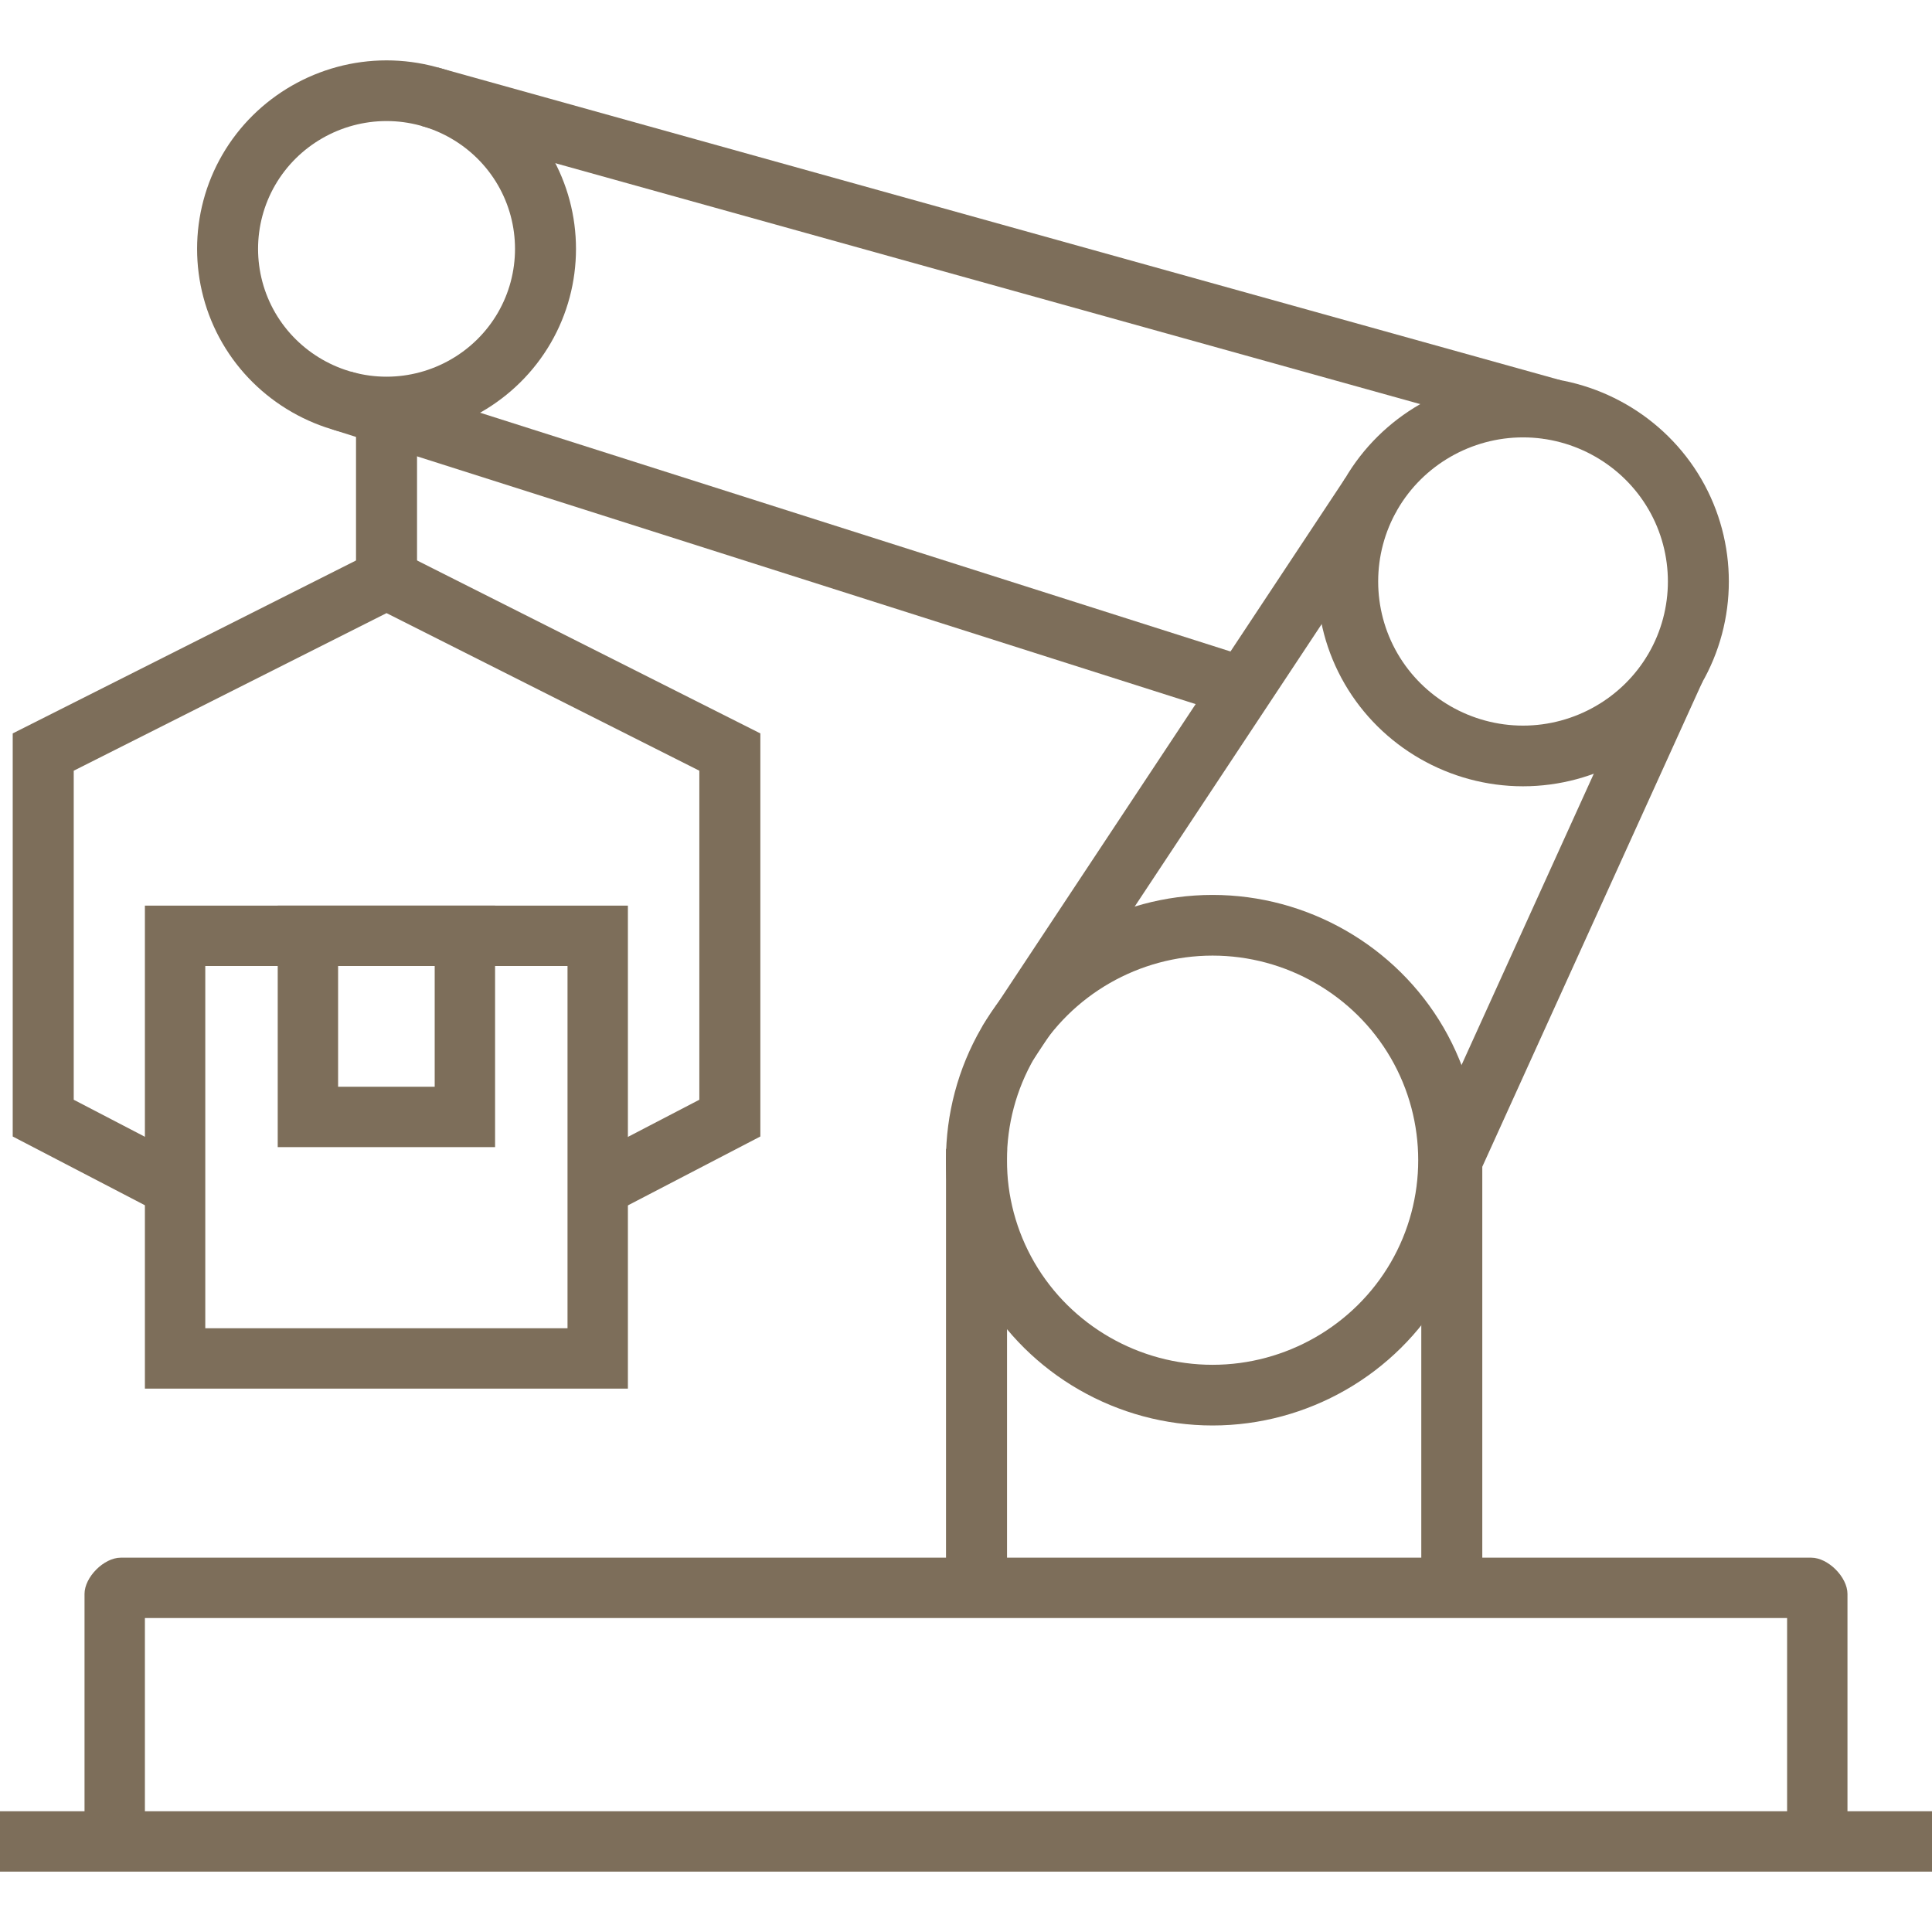 <?xml version="1.0" encoding="UTF-8"?><svg id="h" xmlns="http://www.w3.org/2000/svg" width="160" height="160" viewBox="0 0 160 160"><defs><style>.r{fill:#7d6e5a;stroke-width:0px;}</style></defs><path class="r" d="M32.011,36.222c-5.589,0-10.798-2.992-13.592-7.806-2.796-4.814-2.796-10.796,0-15.61,2.794-4.814,8.003-7.806,13.592-7.806s10.798,2.99,13.593,7.806c2.796,4.814,2.796,10.796,0,15.61-2.795,4.816-8.004,7.806-13.593,7.806ZM32.011,10.025c-3.789,0-7.322,2.028-9.217,5.293-1.896,3.265-1.896,7.32,0,10.585,1.896,3.265,5.428,5.293,9.217,5.293s7.322-2.028,9.218-5.293c1.896-3.265,1.896-7.32,0-10.585-1.896-3.265-5.428-5.293-9.218-5.293Z"/><polygon class="r" points="127.956 36.346 34.899 10.427 36.261 5.589 129.318 31.507 127.956 36.346"/><rect class="r" y="150" width="160" height="5"/><path class="r" d="M52,115H12v-40h40v40ZM17,110h30v-30h-30v30Z"/><path class="r" d="M41,95h-18v-20h18v20ZM28,90h8v-10h-8v10Z"/><path class="r" d="M100.419,118.052c-7.867,0-15.197-4.209-19.129-10.984-3.934-6.775-3.934-15.193,0-21.968,3.932-6.775,11.262-10.986,19.129-10.986s15.198,4.21,19.131,10.986c3.933,6.775,3.933,15.193,0,21.968-3.933,6.775-11.263,10.984-19.13,10.984ZM100.419,79.139c-6.067,0-11.72,3.247-14.753,8.473-3.035,5.226-3.035,11.717,0,16.943,3.034,5.226,8.687,8.472,14.754,8.472s11.721-3.245,14.755-8.472c3.034-5.226,3.034-11.717,0-16.943-3.034-5.226-8.687-8.473-14.755-8.473Z"/><path class="r" d="M126.13,65.117c-6.073,0-11.732-3.25-14.769-8.481-3.037-5.229-3.037-11.728,0-16.959,3.035-5.231,8.694-8.48,14.768-8.48s11.733,3.249,14.769,8.48c3.037,5.231,3.036,11.73,0,16.959-3.037,5.231-8.696,8.481-14.769,8.481ZM126.13,36.222c-4.275,0-8.257,2.287-10.392,5.967-2.138,3.682-2.138,8.254,0,11.934,2.137,3.682,6.119,5.969,10.393,5.969s8.256-2.287,10.394-5.969c2.137-3.68,2.137-8.252,0-11.934-2.137-3.68-6.119-5.967-10.393-5.967Z"/><rect class="r" x="78.345" y="95.15" width="5.053" height="36.286"/><polygon class="r" points="85.588 87.738 81.368 84.974 111.439 39.55 115.66 42.315 85.588 87.738"/><polygon class="r" points="122.757 131.435 117.705 131.435 117.705 95.542 136.409 54.346 141.014 56.413 122.757 96.625 122.757 131.435"/><polygon class="r" points="102.191 59.32 27.521 35.561 29.06 30.775 103.73 54.534 102.191 59.32"/><polygon class="r" points="50.737 100.482 48.395 96.03 57.916 91.076 57.916 63.827 32.011 50.776 6.106 63.827 6.106 91.076 15.627 96.03 13.285 100.482 1.053 94.119 1.053 60.738 32.011 45.143 62.969 60.738 62.969 94.119 50.737 100.482"/><rect class="r" x="29.484" y="33.709" width="5.053" height="14.251"/><path class="r" d="M153,153h-5v-19H12v19h-5v-21c0-1.387,1.604-3,3-3h140c1.396,0,3,1.613,3,3v21Z"/></svg>